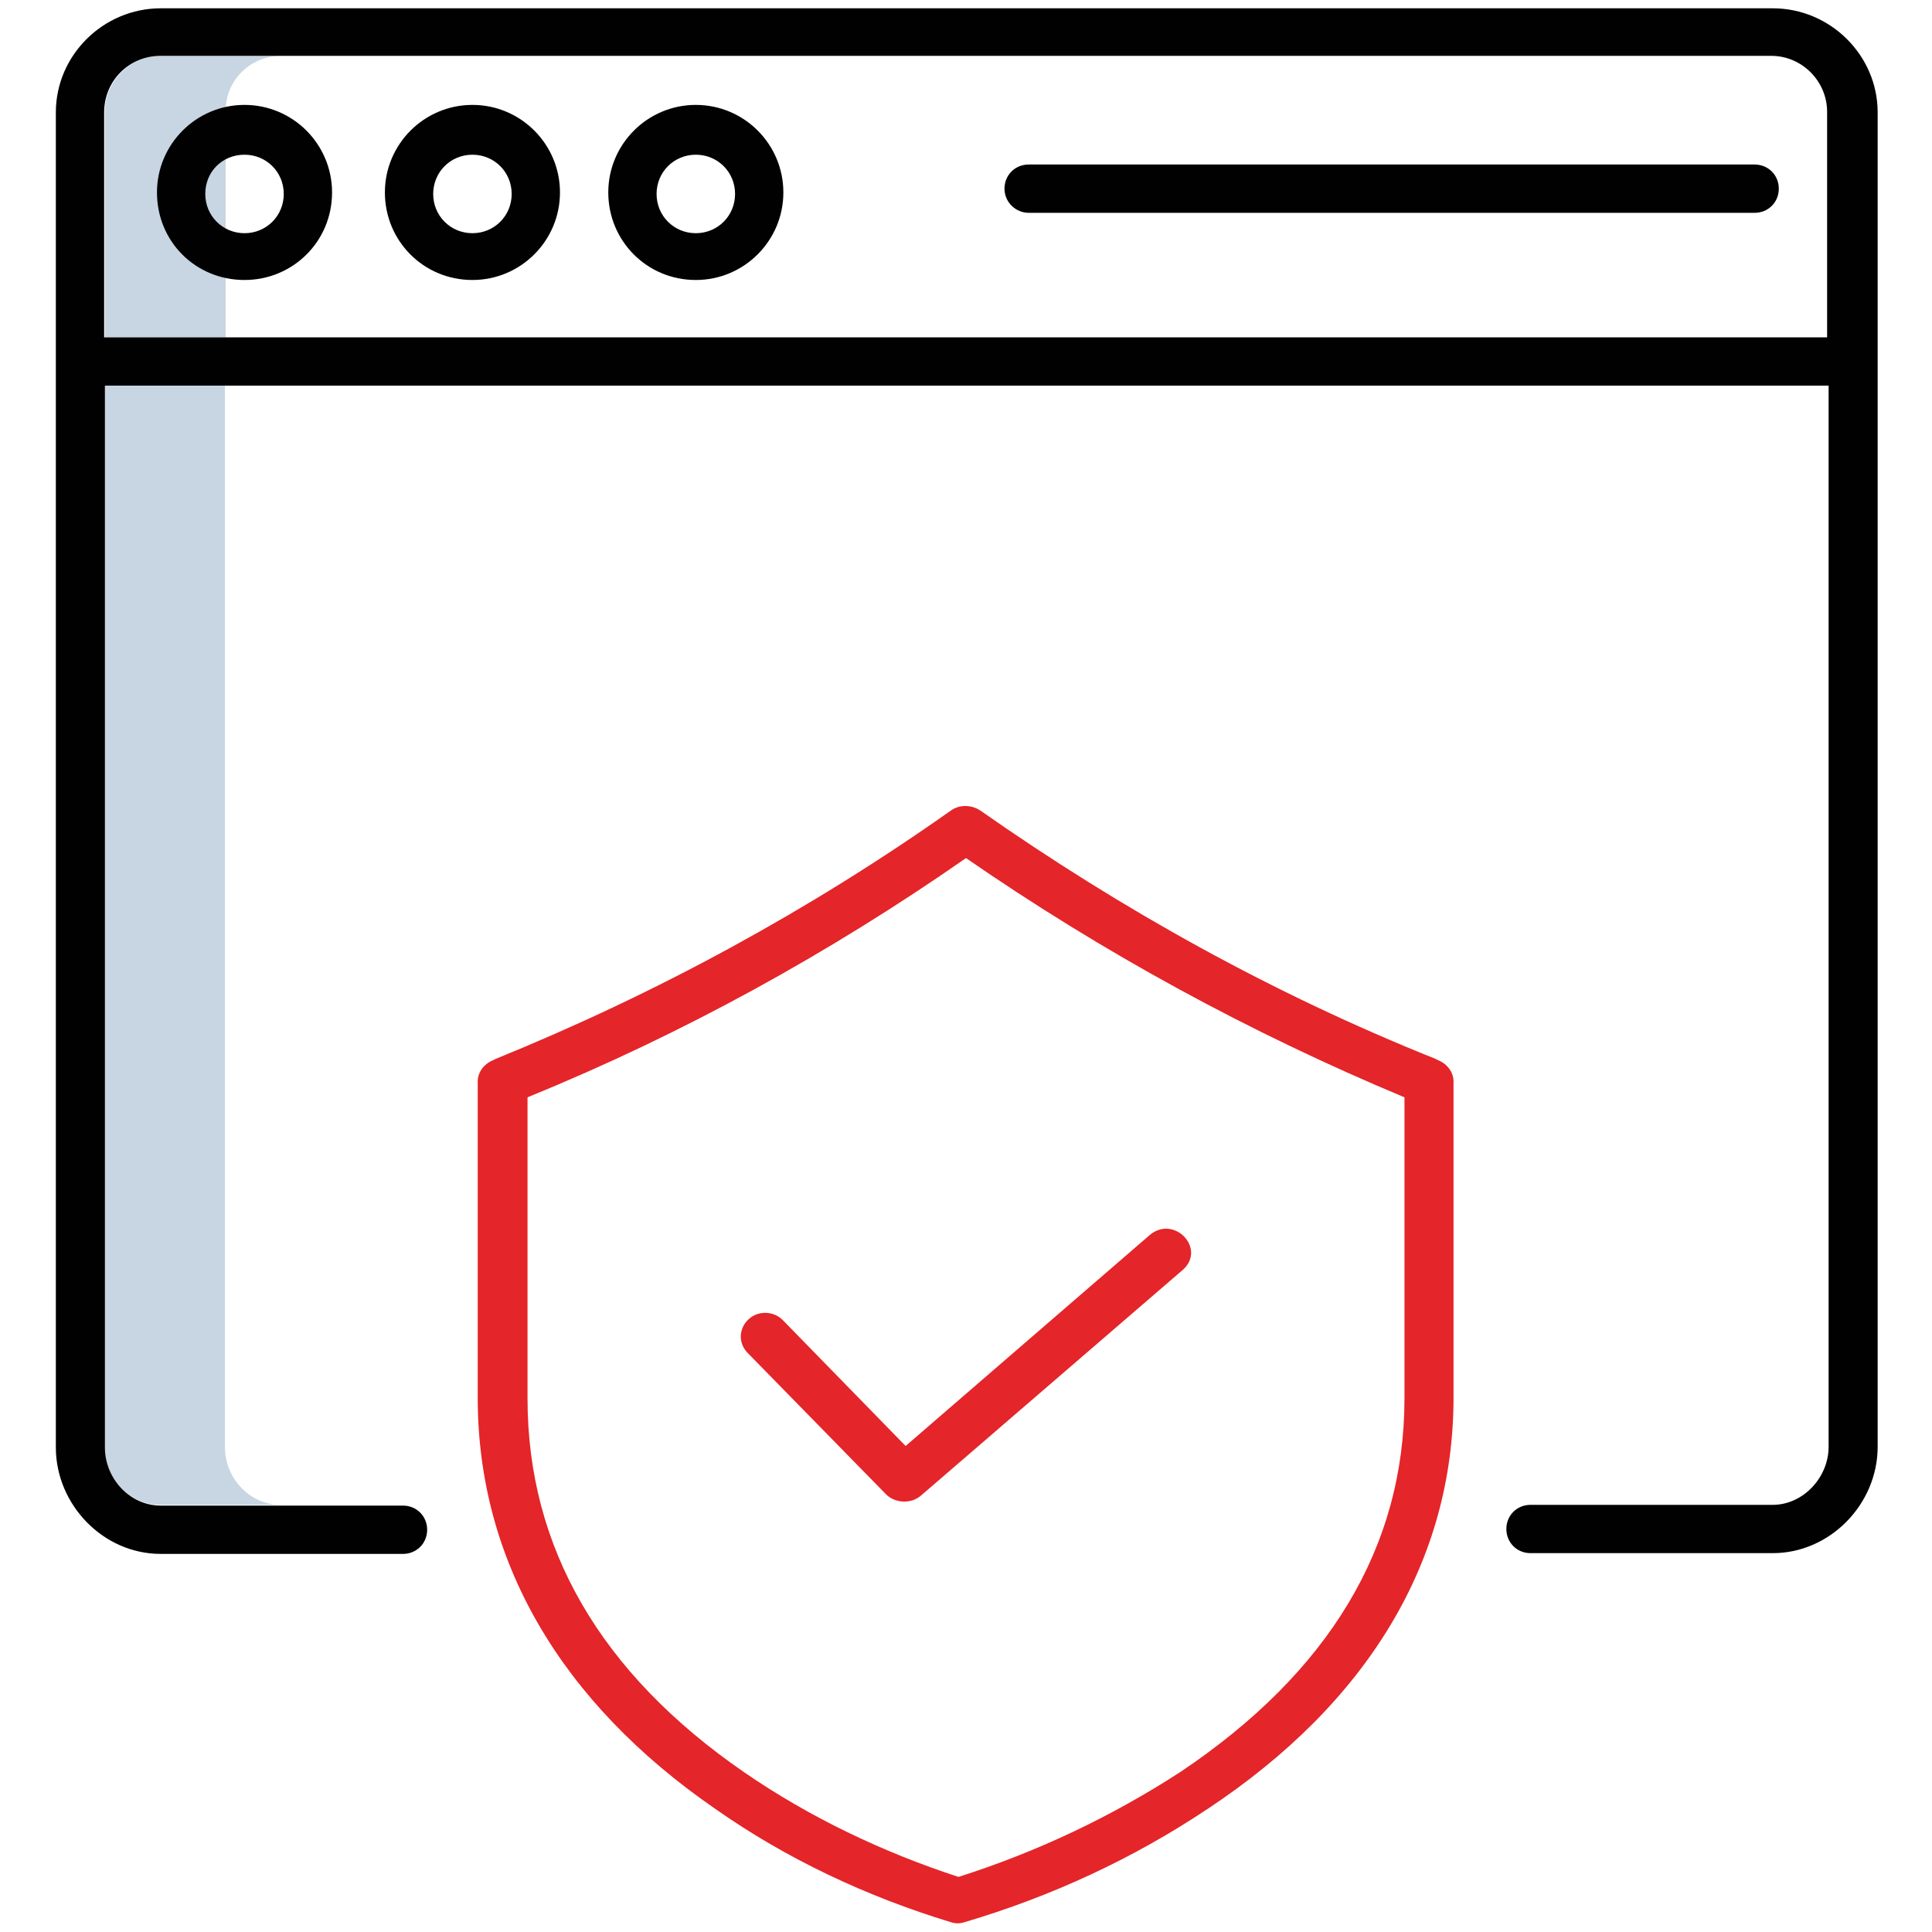 <?xml version="1.0" encoding="utf-8"?>
<!-- Generator: Adobe Illustrator 26.0.1, SVG Export Plug-In . SVG Version: 6.00 Build 0)  -->
<svg version="1.1" id="Layer_1" xmlns="http://www.w3.org/2000/svg" xmlns:xlink="http://www.w3.org/1999/xlink" x="0px" y="0px"
	 viewBox="0 0 256 256" style="enable-background:new 0 0 256 256;" xml:space="preserve">
<style type="text/css">
	.st0{fill:#E42529;}
	.st1{fill:#C8D5E2;}
	.st2{fill:#010101;}
</style>
<g>
	<g>
		<path class="st0" d="M152.4,163.6l-32.4,28L103.8,175c-1.2-1.3-3.3-1.4-4.6-0.2c-1.3,1.2-1.4,3.1-0.2,4.4l18.4,18.8
			c1.2,1.2,3.3,1.3,4.6,0.2l34.8-30C159.8,165.4,155.6,161,152.4,163.6L152.4,163.6z"/>
		<path class="st0" d="M192.6,185.2v-41.9c0-1.2-0.8-2.3-2-2.8l-0.4-0.2c-21.5-8.6-41.6-19.8-60.3-32.9c-1.2-0.8-2.8-0.8-3.9,0
			c-18.7,13.2-38.9,24.2-60.3,32.9l-0.4,0.2c-1.2,0.5-2,1.6-2,2.8v41.9c0,21.5,10.9,40.3,31.5,54.5c9.4,6.6,20,11.6,31.2,15
			c0.6,0.2,1.2,0.2,1.8,0c11.5-3.4,22.3-8.4,32.2-15C181.3,225.6,192.6,206.8,192.6,185.2L192.6,185.2z M127,248.7
			c-10.1-3.3-19.7-7.9-28.3-13.8c-19.2-13.2-28.8-29.9-28.8-49.6v-39.9c20.6-8.4,40-19.1,58.1-31.7c18.1,12.5,37.5,23.1,58.1,31.7
			v39.9c0,19.7-10,36.3-29.7,49.5C147.3,240.7,137.4,245.4,127,248.7L127,248.7z"/>
	</g>
	<path class="st1" d="M29.8,191.7V51.1h-16v140.6c0,4.1,3.4,7.7,7.4,7.7h16C33.1,199.4,29.8,195.9,29.8,191.7L29.8,191.7z"/>
	<path class="st1" d="M37.3,7.4h-16c-4.1,0-7.4,3.4-7.4,7.4v29.9h16V14.9C29.8,10.7,33.1,7.4,37.3,7.4L37.3,7.4z"/>
	<path class="st2" d="M21.3,205.9h32.1c1.8,0,3.2-1.4,3.2-3.2s-1.4-3.2-3.2-3.2H21.3c-4.1,0-7.4-3.6-7.4-7.7V51.1h228.4v140.6
		c0,4.1-3.4,7.7-7.4,7.7h-32.1c-1.8,0-3.2,1.4-3.2,3.2s1.4,3.2,3.2,3.2h32.1c7.6,0,13.9-6.5,13.9-14.1V14.9
		c0-7.6-6.3-13.8-13.9-13.8H21.3c-7.6,0-13.9,6.2-13.9,13.8v176.9C7.4,199.3,13.6,205.9,21.3,205.9L21.3,205.9z M21.3,7.4h213.4
		c4.1,0,7.4,3.4,7.4,7.4v29.9H13.8V14.9C13.8,10.7,17.1,7.4,21.3,7.4L21.3,7.4z"/>
	<path class="st2" d="M32.4,37.1C38.8,37.1,44,32,44,25.5c0-6.4-5.2-11.6-11.6-11.6s-11.6,5.2-11.6,11.6
		C20.8,32,25.9,37.1,32.4,37.1L32.4,37.1z M32.4,20.5c2.9,0,5.2,2.3,5.2,5.2s-2.3,5.2-5.2,5.2s-5.2-2.3-5.2-5.2
		C27.2,22.7,29.5,20.5,32.4,20.5L32.4,20.5z"/>
	<path class="st2" d="M62.6,37.1c6.4,0,11.6-5.2,11.6-11.6S69,13.9,62.6,13.9S51,19.1,51,25.5S56.1,37.1,62.6,37.1L62.6,37.1z
		 M62.6,20.5c2.9,0,5.2,2.3,5.2,5.2s-2.3,5.2-5.2,5.2c-2.9,0-5.2-2.3-5.2-5.2S59.7,20.5,62.6,20.5L62.6,20.5z"/>
	<path class="st2" d="M92.2,37.1c6.4,0,11.6-5.2,11.6-11.6s-5.2-11.6-11.6-11.6s-11.6,5.2-11.6,11.6S85.7,37.1,92.2,37.1L92.2,37.1z
		 M92.2,20.5c2.9,0,5.2,2.3,5.2,5.2s-2.3,5.2-5.2,5.2c-2.9,0-5.2-2.3-5.2-5.2S89.3,20.5,92.2,20.5L92.2,20.5z"/>
	<path class="st2" d="M136.3,28.2h96.2c1.8,0,3.2-1.4,3.2-3.2c0-1.8-1.4-3.2-3.2-3.2h-96.2c-1.8,0-3.2,1.4-3.2,3.2
		C133.1,26.8,134.6,28.2,136.3,28.2L136.3,28.2z"/>
</g>
</svg>
